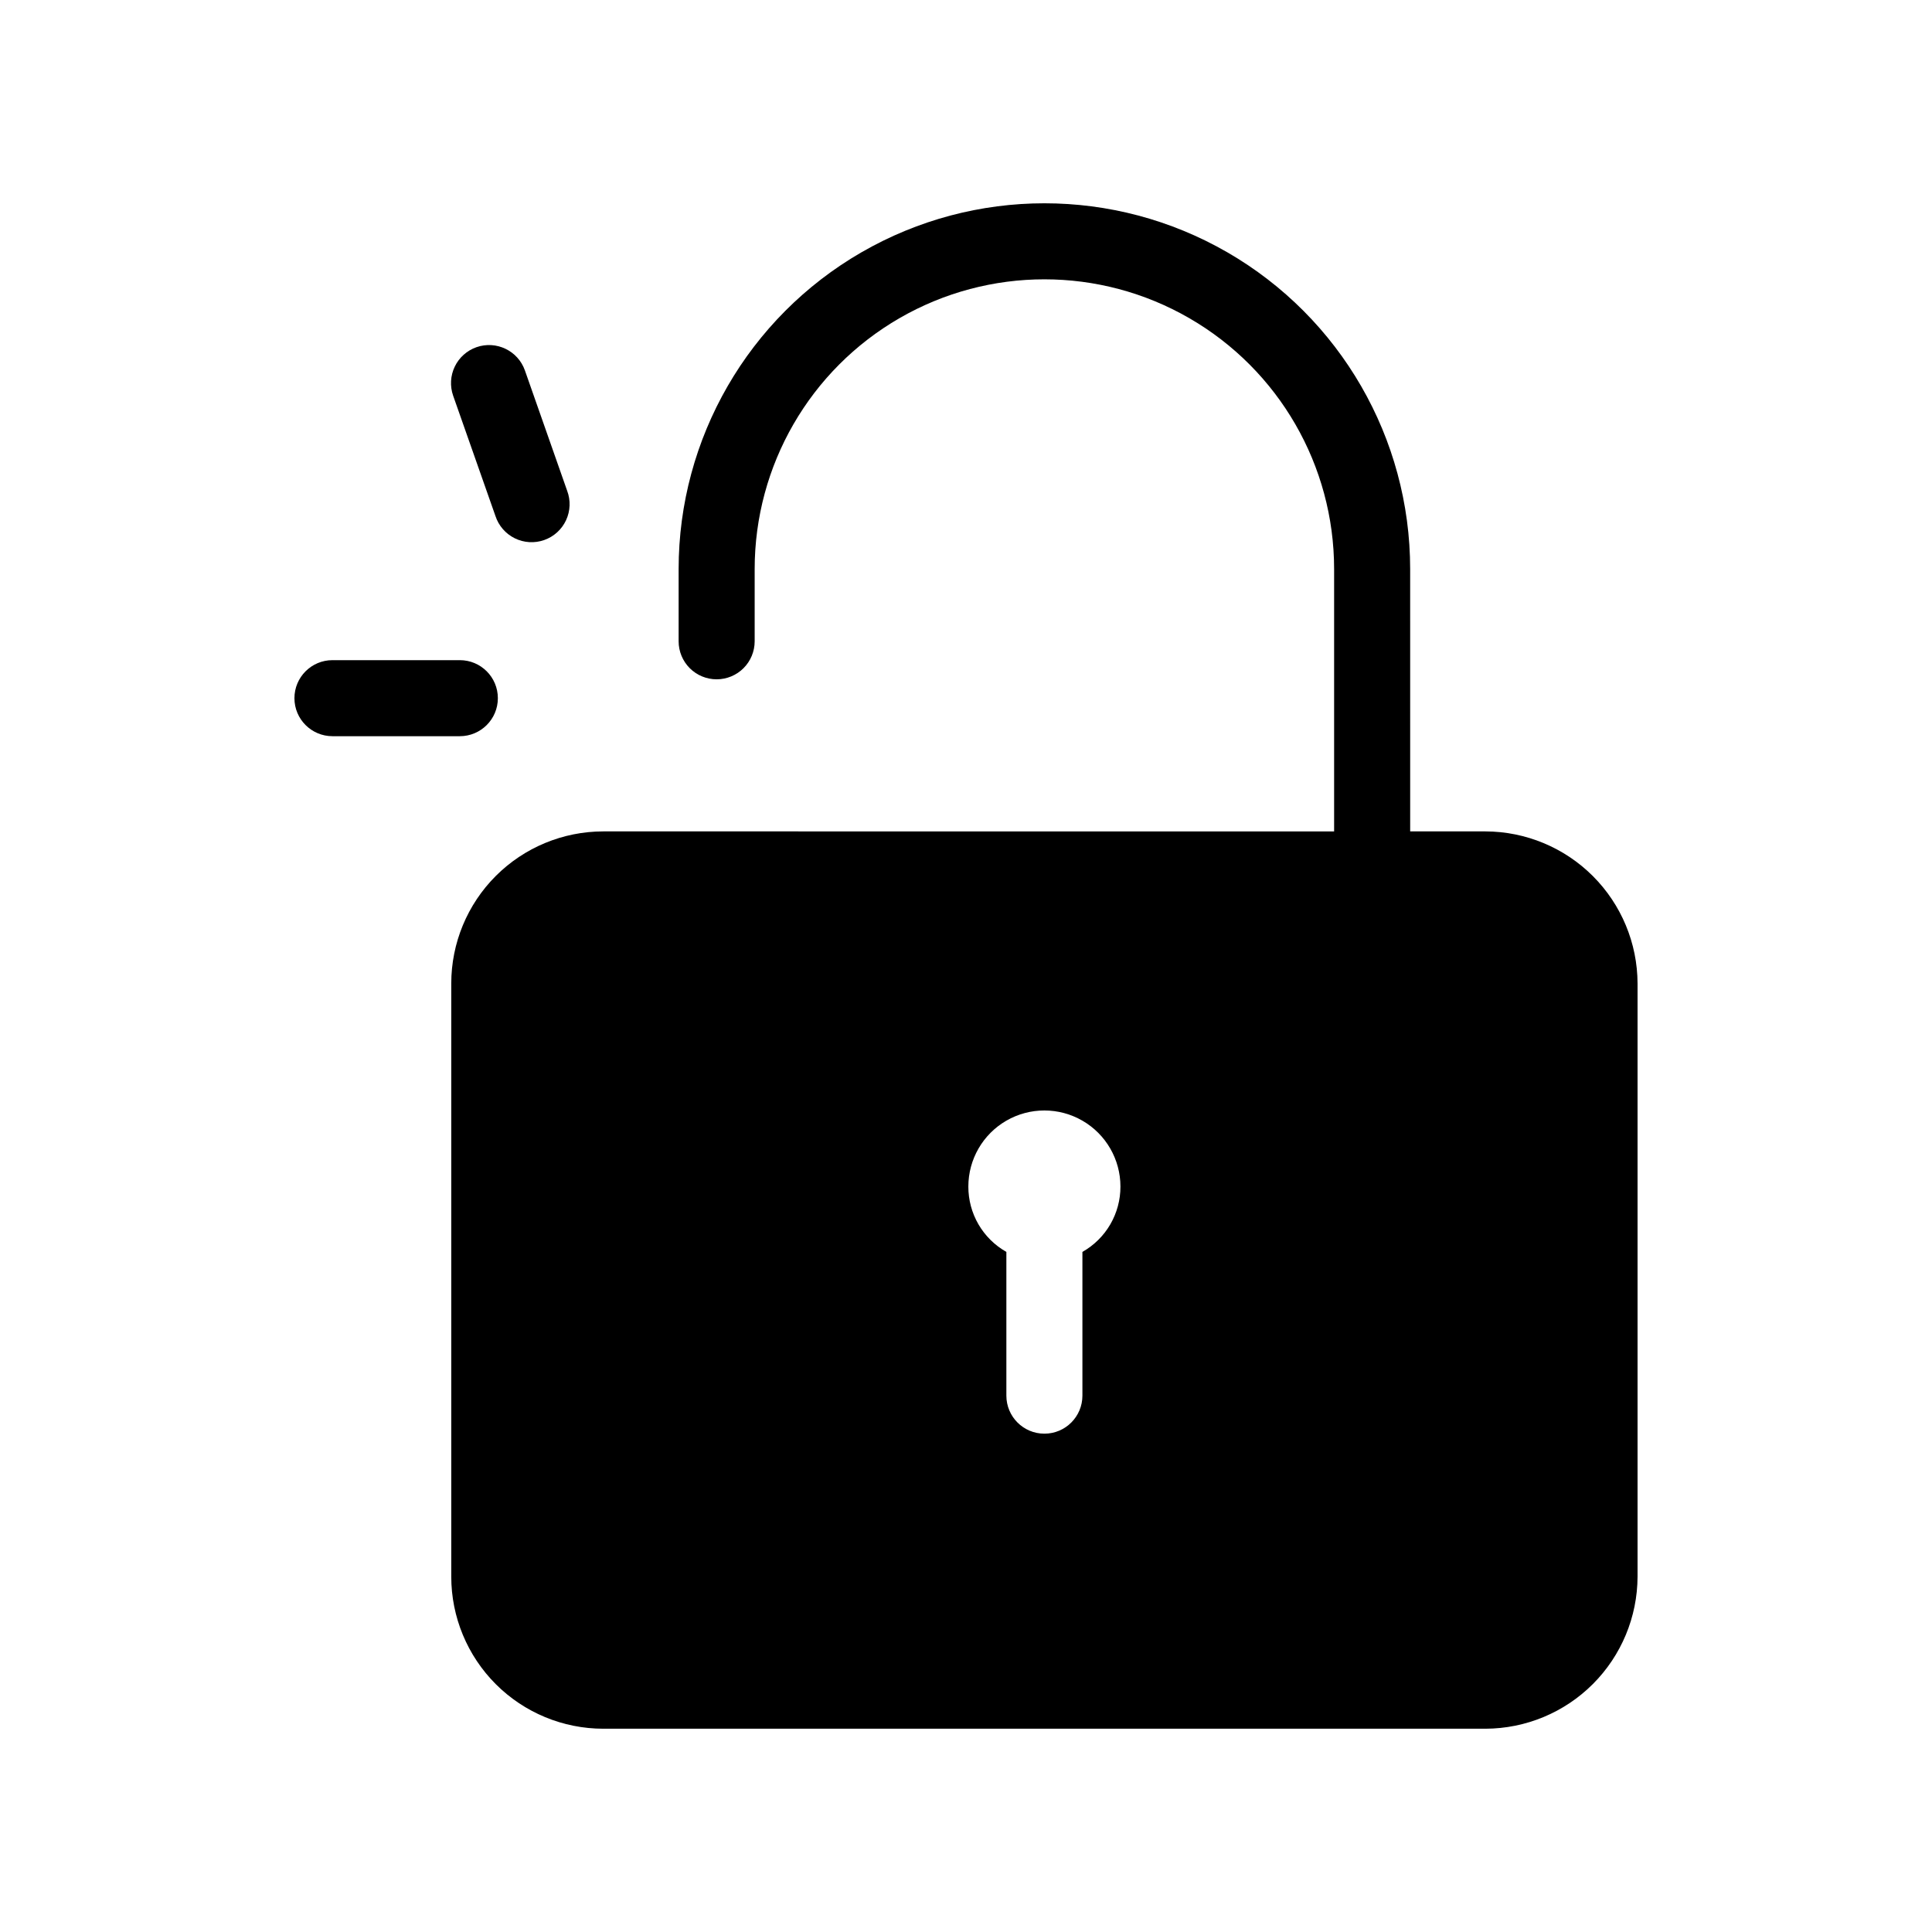 <?xml version="1.0" encoding="UTF-8"?>
<!-- Uploaded to: ICON Repo, www.svgrepo.com, Generator: ICON Repo Mixer Tools -->
<svg fill="#000000" width="800px" height="800px" version="1.1" viewBox="144 144 512 512" xmlns="http://www.w3.org/2000/svg">
 <path d="m537.66 364.33h-19.949l-0.004-69.523c0-34.633-18.473-66.633-48.465-83.949-29.992-17.312-66.941-17.312-96.934 0-29.992 17.316-48.465 49.316-48.465 83.949v19.145c0 2.672 1.059 5.234 2.949 7.125 1.891 1.887 4.453 2.949 7.125 2.949s5.234-1.062 7.125-2.949c1.891-1.891 2.953-4.453 2.953-7.125v-19.145c0-27.434 14.633-52.781 38.391-66.496 23.754-13.715 53.023-13.715 76.777 0 23.758 13.715 38.391 39.062 38.391 66.496v69.527l-193.66-0.004c-10.688 0-20.941 4.246-28.5 11.805-7.559 7.559-11.805 17.812-11.805 28.5v157.19c0 10.691 4.246 20.941 11.805 28.5 7.559 7.559 17.812 11.805 28.5 11.805h233.77c10.68-0.031 20.91-4.285 28.465-11.84 7.551-7.551 11.809-17.785 11.84-28.465v-157.19c-0.031-10.68-4.289-20.91-11.84-28.465-7.555-7.551-17.785-11.809-28.465-11.84zm-106.81 111.44v38.09c0 5.566-4.512 10.078-10.074 10.078-5.566 0-10.078-4.512-10.078-10.078v-38.09c-3.066-1.73-5.617-4.25-7.391-7.297-1.77-3.047-2.695-6.508-2.684-10.031 0-7.199 3.84-13.855 10.074-17.453 6.234-3.602 13.918-3.602 20.152 0 6.234 3.598 10.078 10.254 10.078 17.453 0.012 3.523-0.918 6.984-2.688 10.031-1.773 3.047-4.324 5.566-7.391 7.297zm-164.99-136.67h-33.754c-5.566 0-10.078-4.512-10.078-10.074 0-5.566 4.512-10.078 10.078-10.078h33.754c5.566 0 10.078 4.512 10.078 10.078 0 5.562-4.512 10.074-10.078 10.074zm-1.773-90.242c-0.883-2.523-0.73-5.293 0.43-7.703 1.156-2.41 3.227-4.258 5.746-5.144 5.254-1.84 11.008 0.926 12.848 6.176l11.188 31.863c0.957 2.535 0.855 5.352-0.289 7.812s-3.234 4.356-5.793 5.254c-2.559 0.902-5.371 0.734-7.805-0.469-2.43-1.199-4.277-3.328-5.117-5.906z"/>
</svg>